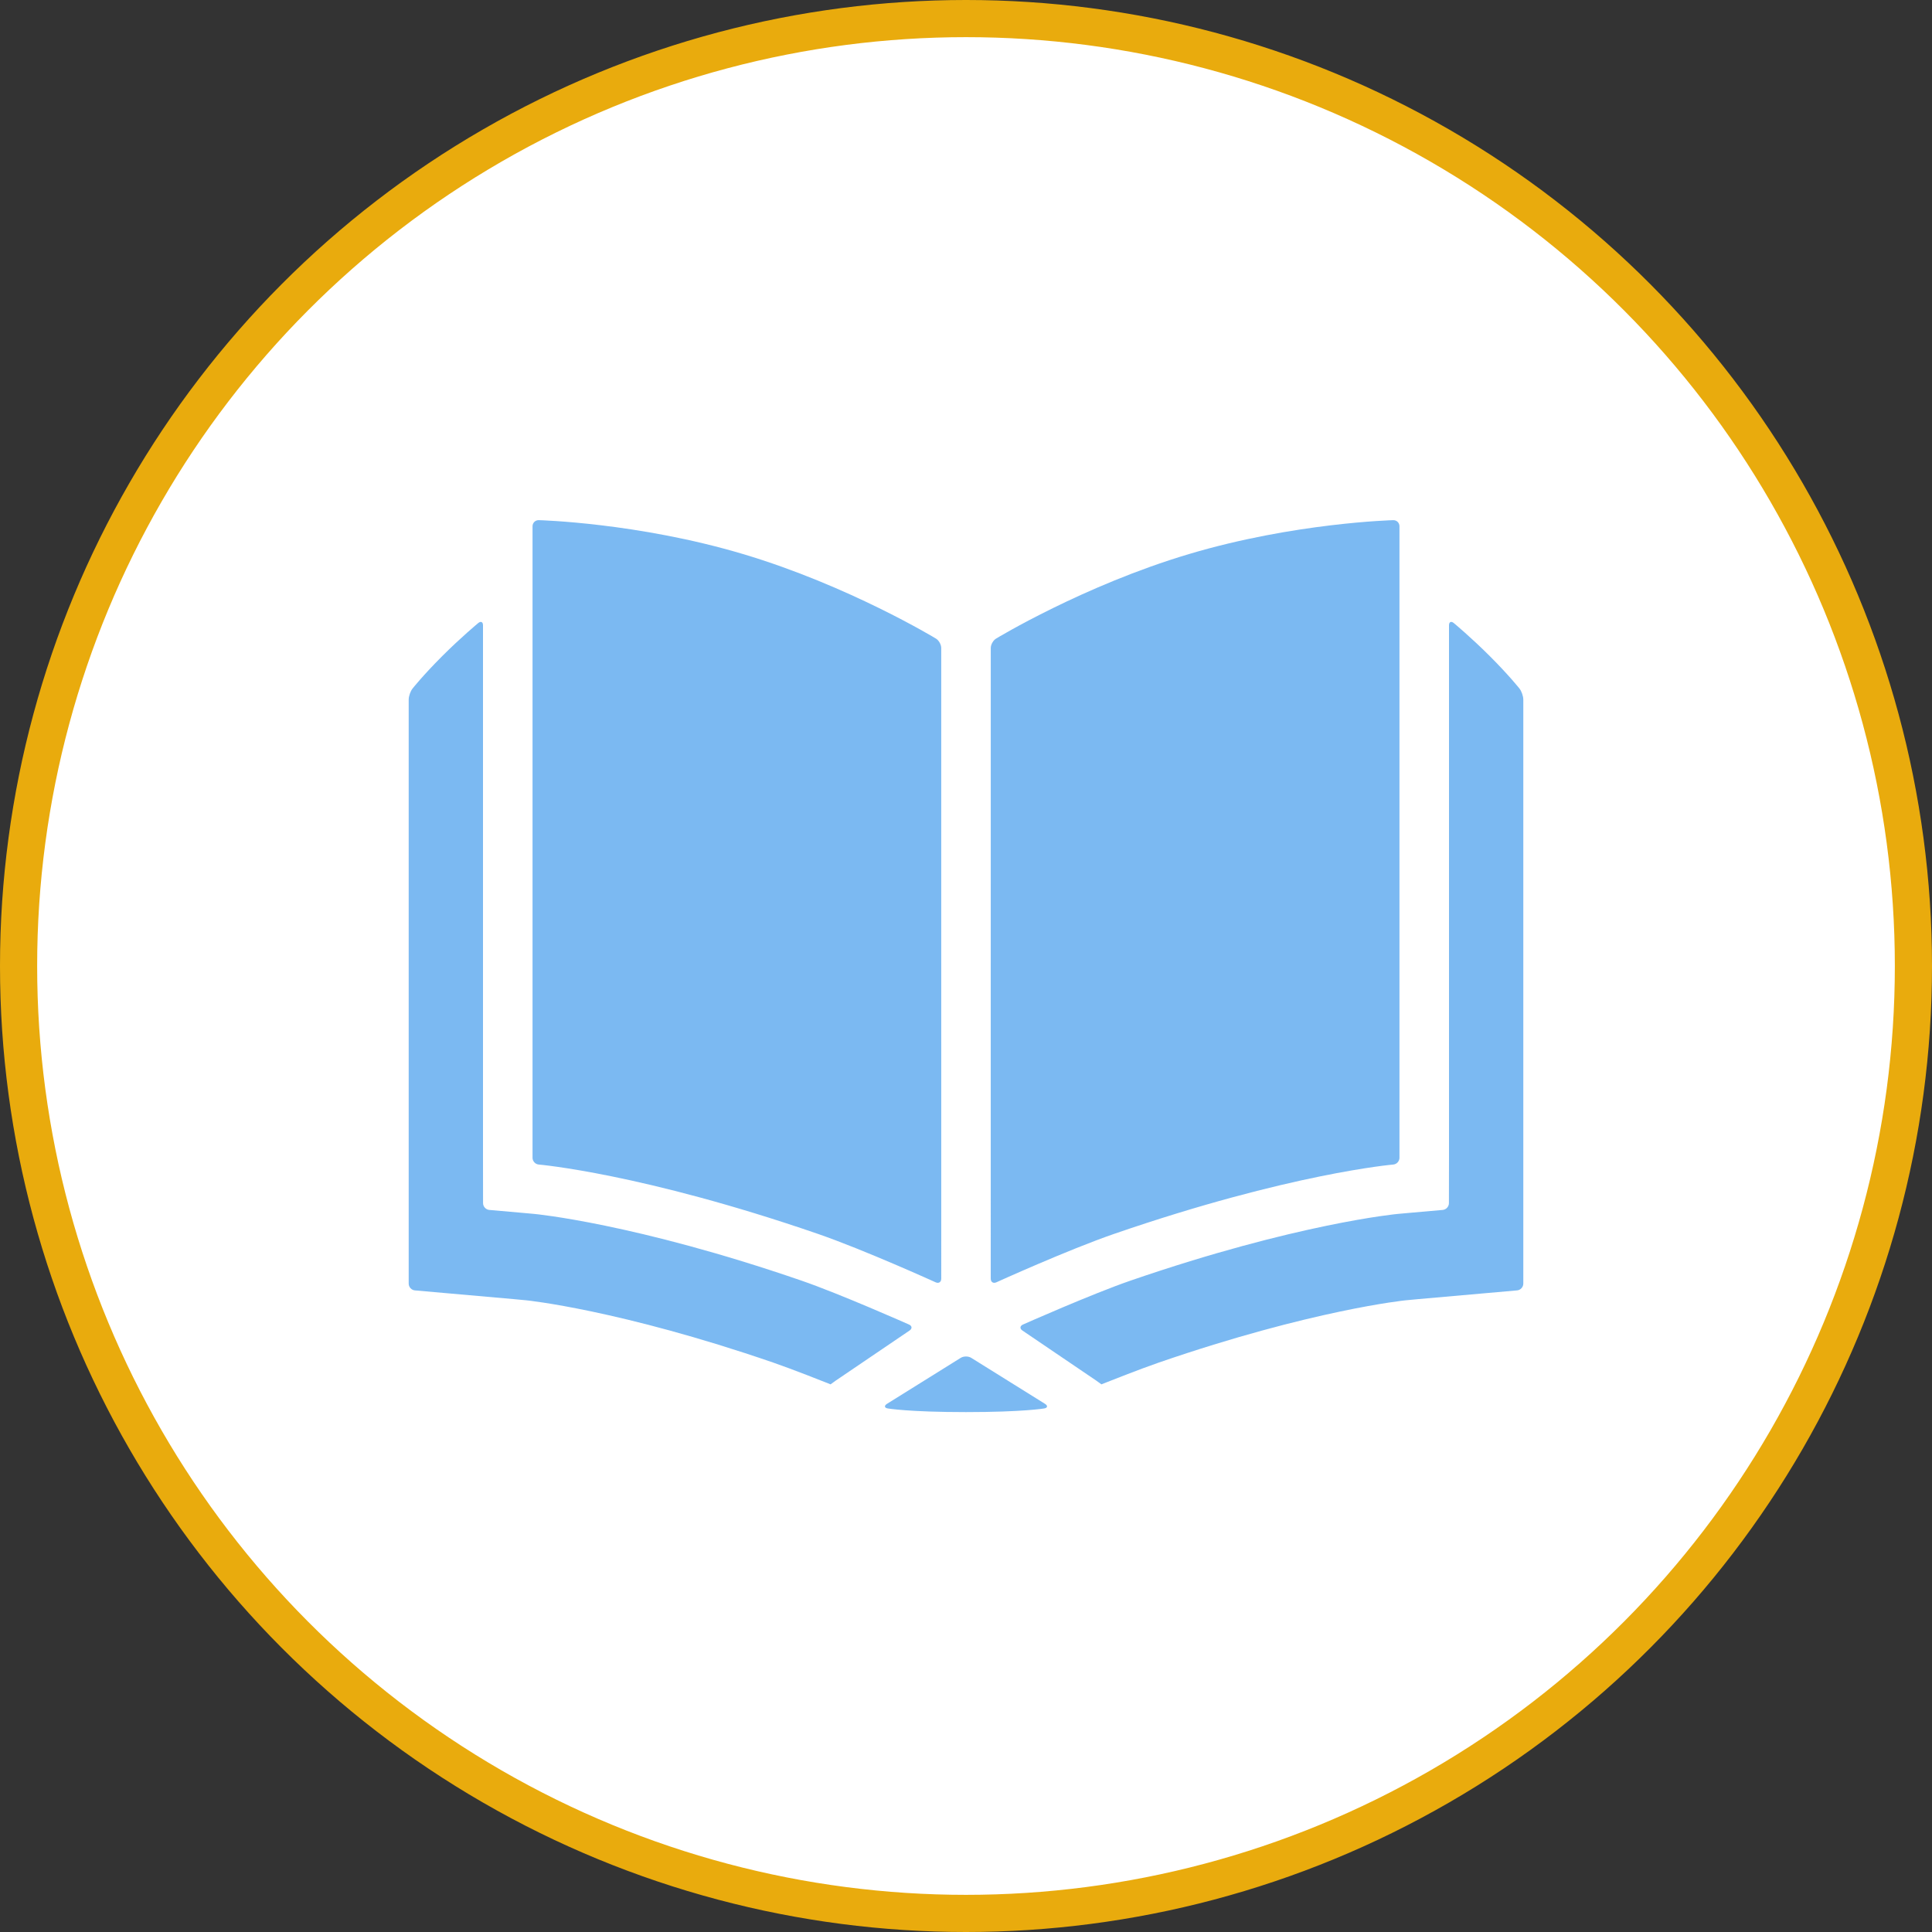 <svg width="156" height="156" viewBox="0 0 156 156" fill="none" xmlns="http://www.w3.org/2000/svg">
<rect x="0" y="0" width="156" height="156" fill="#333333" stroke="none"/>
<circle cx="78" cy="78" r="76.5" fill="white" stroke="#E9AB0D" stroke-width="3"/>
<path d="M76 52.322C76 52.047 75.808 51.705 75.572 51.562C75.572 51.562 68.523 47.278 60 44.738C51.477 42.198 43.5 42 43.5 42C43.225 41.994 43 42.214 43 42.489V93.489C43 93.764 43.225 94.008 43.498 94.031C43.498 94.031 51.834 94.739 66 99.616C69.781 100.918 75.547 103.54 75.547 103.54C75.797 103.654 76.002 103.522 76.002 103.247L76 52.322ZM79.998 103.247C79.998 103.522 80.203 103.654 80.453 103.54C80.453 103.54 86.219 100.918 90 99.616C104.166 94.739 112.502 94.031 112.502 94.031C112.775 94.008 113 93.764 113 93.489V42.489C113 42.214 112.775 41.994 112.5 42.001C112.5 42.001 104.523 42.199 96 44.739C87.477 47.279 80.428 51.563 80.428 51.563C80.192 51.706 80 52.048 80 52.322L79.998 103.247ZM39 93.489C39 93.764 39 94.214 39.001 94.489L39.005 97.152C39.006 97.427 39.231 97.672 39.504 97.696L42.157 97.93C42.431 97.954 42.879 97.994 43.153 98.02C43.153 98.02 51.263 98.773 64.697 103.398C67.828 104.475 73.399 106.95 73.399 106.95C73.65 107.061 73.67 107.28 73.443 107.434L67.47 111.486C67.247 111.648 67.064 111.78 67.064 111.78C67.064 111.78 66.854 111.697 66.598 111.595C66.598 111.595 63.985 110.556 62.419 110.017C50.03 105.752 42.51 104.995 42.51 104.995C42.237 104.968 41.788 104.926 41.515 104.901L33.497 104.193C33.225 104.169 33 103.925 33 103.649V56.489C33 56.214 33.14 55.813 33.311 55.597C33.311 55.597 34.154 54.531 35.696 52.989C37.238 51.447 38.615 50.308 38.615 50.308C38.826 50.133 39 50.214 39 50.489V93.489ZM84.315 113.726C84.586 113.679 84.621 113.514 84.392 113.361L78.423 109.64C78.19 109.494 77.809 109.494 77.575 109.64L71.607 113.361C71.378 113.514 71.414 113.679 71.684 113.726C71.684 113.726 73.372 114.02 77.998 114.02C82.624 114.02 84.315 113.726 84.315 113.726ZM117 50.489C117 50.214 117.174 50.133 117.386 50.308C117.386 50.308 118.763 51.447 120.305 52.989C121.847 54.531 122.69 55.597 122.69 55.597C122.86 55.813 123 56.214 123 56.489V103.649C123 103.924 122.775 104.169 122.502 104.193L114.484 104.901C114.211 104.925 113.762 104.967 113.489 104.995C113.489 104.995 105.968 105.753 93.58 110.017C92.015 110.556 89.401 111.595 89.401 111.595C89.145 111.697 88.935 111.78 88.935 111.78C88.935 111.78 88.751 111.648 88.529 111.486L82.556 107.434C82.328 107.28 82.349 107.061 82.6 106.95C82.6 106.95 88.171 104.475 91.302 103.398C104.736 98.773 112.846 98.02 112.846 98.02C113.12 97.995 113.568 97.955 113.842 97.93L116.495 97.696C116.768 97.672 116.993 97.427 116.994 97.152L116.998 94.489C117 94.214 117 93.764 117 93.489V50.489Z" fill="#7BB9F2"/>
</svg>

